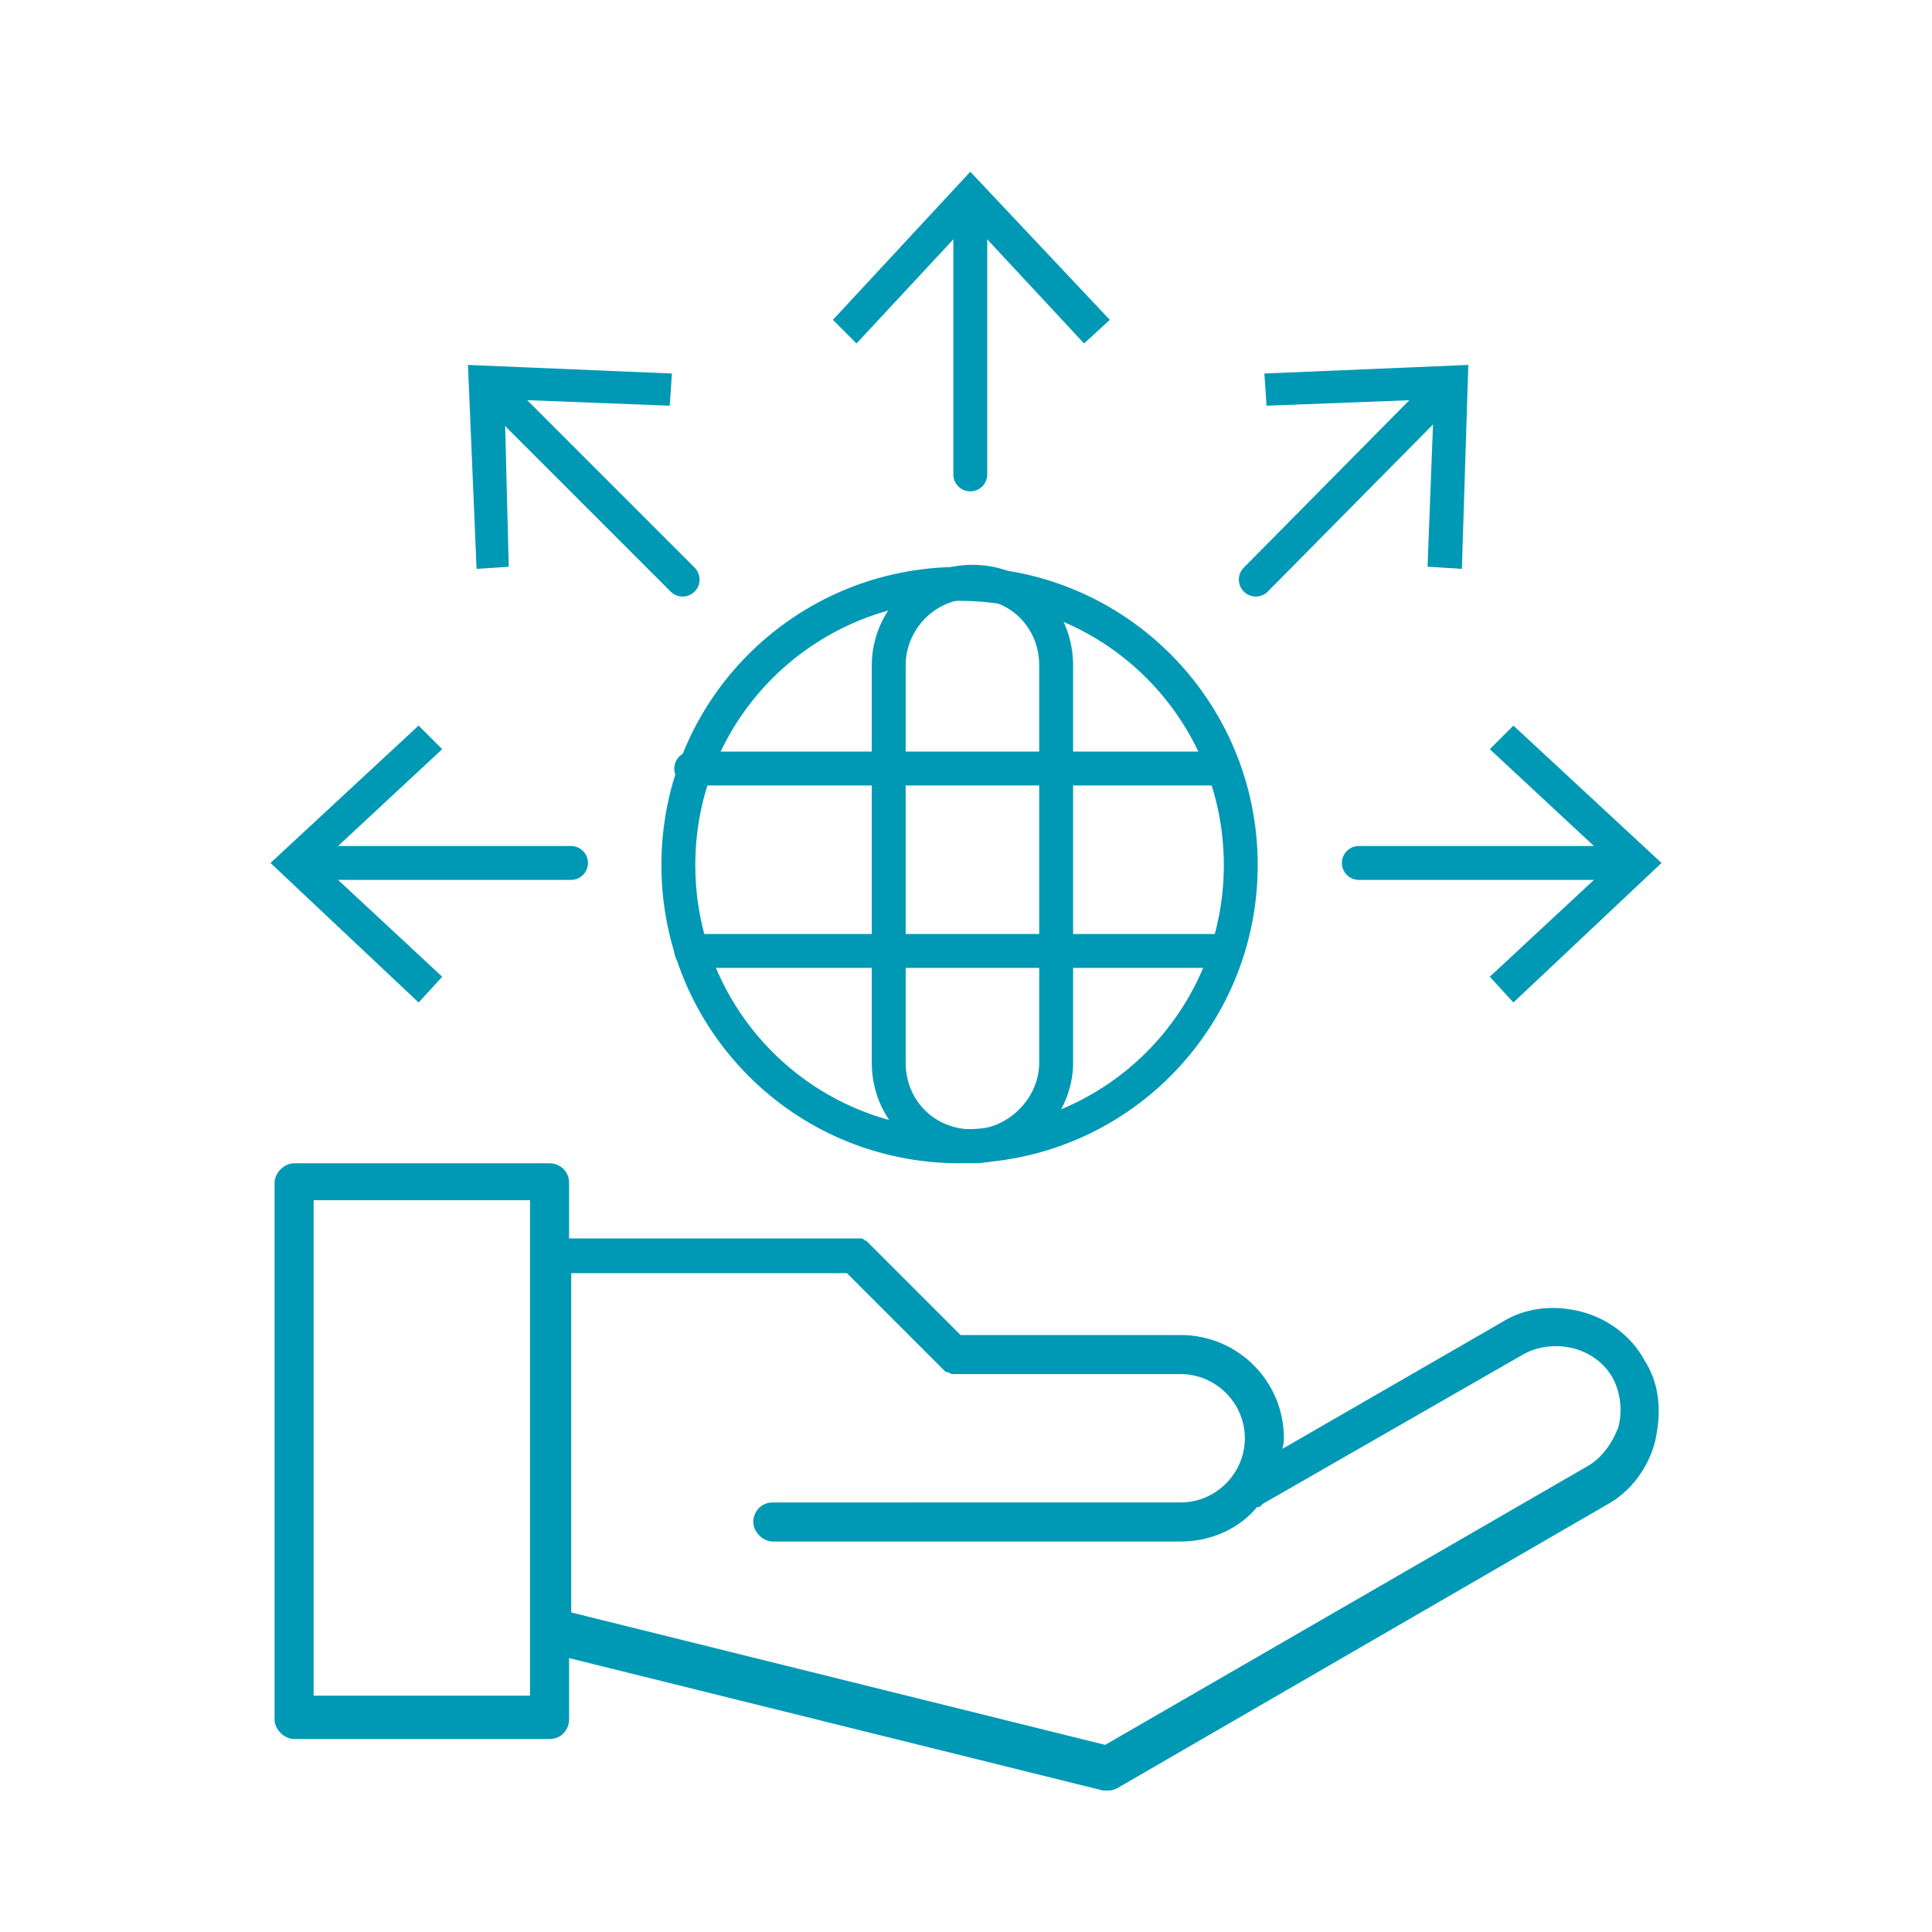 <?xml version="1.0" encoding="utf-8"?>
<!-- Generator: Adobe Illustrator 27.0.0, SVG Export Plug-In . SVG Version: 6.00 Build 0)  -->
<svg version="1.1" id="Layer_1" xmlns="http://www.w3.org/2000/svg" xmlns:xlink="http://www.w3.org/1999/xlink" x="0px" y="0px"
	 viewBox="0 0 90 90" style="enable-background:new 0 0 90 90;" xml:space="preserve">
<style type="text/css">
	.st0{fill:none;stroke:#0099B5;stroke-width:1.579;stroke-linecap:round;stroke-linejoin:round;}
	.st1{fill:#0099B5;}
	.st2{fill:none;stroke:#0099B5;stroke-width:1.579;stroke-linecap:round;stroke-linejoin:round;stroke-miterlimit:10;}
	.st3{fill:#0099B5;stroke:#0099B5;stroke-width:0.22;stroke-miterlimit:10;}
</style>
<g>
	<g>
		<g>
			<g>
				<line class="st0" x1="31.8" y1="27" x2="23" y2="18.2"/>
				<g>
					<polygon class="st1" points="31.3,17.4 31.2,18.9 23.5,18.6 23.7,26.4 22.2,26.5 21.8,17 					"/>
				</g>
			</g>
		</g>
		<g>
			<g>
				<line class="st0" x1="26.6" y1="40.2" x2="14.3" y2="40.2"/>
				<g>
					<polygon class="st1" points="19.5,33.8 20.6,34.9 14.9,40.2 20.6,45.5 19.5,46.7 12.6,40.2 					"/>
				</g>
			</g>
		</g>
		<g>
			<g>
				<line class="st0" x1="63.3" y1="40.2" x2="75.7" y2="40.2"/>
				<g>
					<polygon class="st1" points="70.5,46.7 69.4,45.5 75.1,40.2 69.4,34.9 70.5,33.8 77.4,40.2 					"/>
				</g>
			</g>
		</g>
		<g>
			<g>
				<line class="st0" x1="58.5" y1="27" x2="67.2" y2="18.2"/>
				<g>
					<polygon class="st1" points="68.1,26.5 66.5,26.4 66.8,18.6 59,18.9 58.9,17.4 68.4,17 					"/>
				</g>
			</g>
		</g>
		<g>
			<g>
				<line class="st0" x1="45.2" y1="22.1" x2="45.2" y2="9.7"/>
				<g>
					<polygon class="st1" points="51.7,14.9 50.5,16 45.2,10.3 39.9,16 38.8,14.9 45.2,8 					"/>
				</g>
			</g>
		</g>
		<path class="st2" d="M44.7,53.4L44.7,53.4c-7.3,0-13.1-5.9-13.1-13.1l0,0c0-7.3,5.9-13.1,13.1-13.1l0,0c7.3,0,13.1,5.9,13.1,13.1
			l0,0C57.8,47.5,52,53.4,44.7,53.4z"/>
		<path class="st2" d="M45.3,53.4L45.3,53.4c-2.2,0-3.9-1.7-3.9-3.9V31c0-2.1,1.7-3.9,3.9-3.9l0,0c2.2,0,3.9,1.7,3.9,3.9v18.5
			C49.2,51.6,47.4,53.4,45.3,53.4z"/>
		<line class="st2" x1="57" y1="35.8" x2="32.2" y2="35.8"/>
		<line class="st2" x1="57" y1="44.3" x2="32.2" y2="44.3"/>
	</g>
	<g>
		<path class="st3" d="M76.5,63.4c-0.6-1.1-1.7-1.9-2.9-2.2c-1.2-0.3-2.5-0.2-3.6,0.5l-10.4,6c0-0.2,0.1-0.4,0.1-0.7
			c0-2.6-2.1-4.7-4.7-4.7H44.7l-4.4-4.4c0,0,0,0,0,0c-0.1,0-0.1-0.1-0.2-0.1c0,0-0.1,0-0.1,0c0,0-0.1,0-0.2,0H26.4v-2.7
			c0-0.5-0.4-0.8-0.8-0.8H13.7c-0.4,0-0.8,0.4-0.8,0.8v25c0,0.4,0.4,0.8,0.8,0.8h11.9c0.5,0,0.8-0.4,0.8-0.8v-3l25,6.2
			c0.1,0,0.1,0,0.2,0c0.1,0,0.2,0,0.4-0.1c0,0,0,0,0,0l22.8-13.2l0,0c1.1-0.6,1.9-1.7,2.2-2.9C77.3,65.7,77.2,64.5,76.5,63.4z
			 M74,68.4C74,68.4,74,68.4,74,68.4l-22.5,13l-25-6.2v-16h13l4.4,4.4c0,0,0.1,0.1,0.1,0.1c0,0,0.1,0.1,0.1,0.1
			c0.1,0,0.2,0.1,0.3,0.1H55c1.7,0,3.1,1.4,3.1,3.1s-1.4,3.1-3.1,3.1H36c-0.5,0-0.8,0.4-0.8,0.8s0.4,0.8,0.8,0.8h19
			c1.4,0,2.7-0.6,3.5-1.6c0.1,0,0.2,0,0.2-0.1l12.2-7c0.7-0.4,1.6-0.5,2.4-0.3c0.8,0.2,1.5,0.7,1.9,1.4c0.4,0.7,0.5,1.6,0.3,2.4
			C75.2,67.3,74.7,68,74,68.4z M24.8,79.1H14.5V55.8h10.3V79.1z"/>
	</g>
</g>
</svg>
